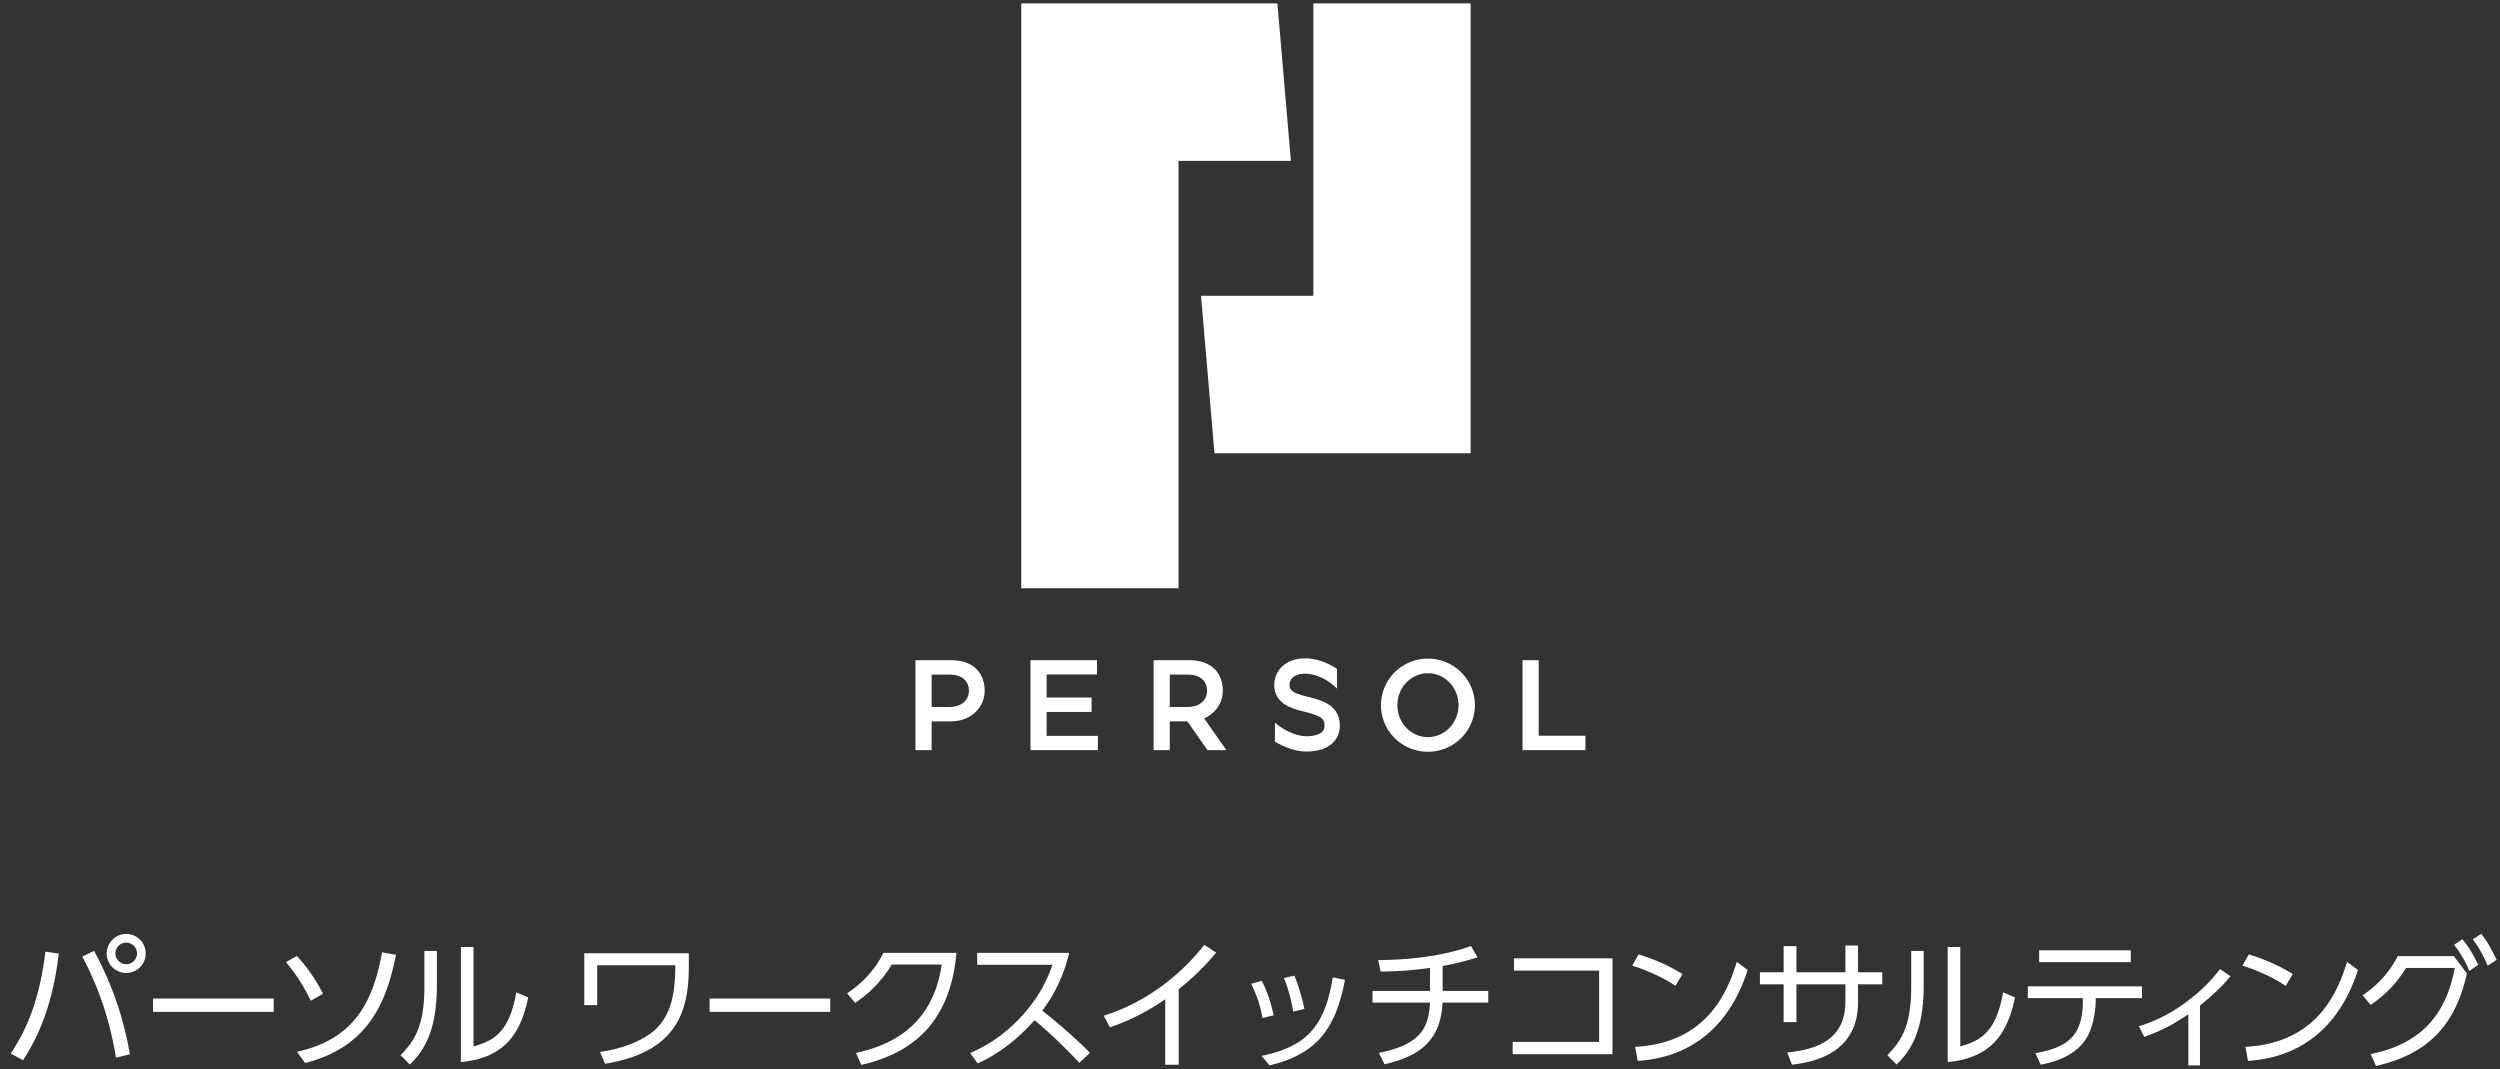 <svg width="173" height="74" viewBox="0 0 173 74" fill="none" xmlns="http://www.w3.org/2000/svg"><rect x="0" y="0" width="173" height="74" fill="#333333" stroke="none"/><path d="M84.043 31.365h17.725V.235H90.884V20.47h-7.773l.932 10.895z" fill="#fff"/><path d="M81.555 11.13h7.775L88.396.236H70.671v40.47h10.884V11.13zm17.259 34.447c-1.795 0-3.25 1.443-3.25 3.222 0 1.78 1.455 3.222 3.25 3.222 1.794 0 3.249-1.443 3.249-3.222s-1.455-3.222-3.25-3.222zm0 5.432c-1.169 0-2.115-.99-2.115-2.21 0-1.222.946-2.212 2.115-2.212 1.168 0 2.115.99 2.115 2.211 0 1.221-.947 2.21-2.115 2.21zm-26.386-1.743h3.11v-.996h-3.11v-1.595h3.483v-.99h-4.602v6.226h4.665v-.989h-3.546v-1.656zm34.052 1.649v-5.23h-1.12v6.226h4.354v-.996h-3.234zm-40.675-5.229H63.35v6.225h1.119V49.92h1.337c1.354 0 2.332-.947 2.332-2.117s-.715-2.117-2.332-2.117zm-.093 3.237h-1.244v-2.241h1.244c.92 0 1.337.502 1.337 1.12 0 .618-.483 1.12-1.337 1.12v.001zm18.906-1.121c0-1.17-.715-2.117-2.332-2.117h-2.457v6.225h1.12v-1.992h1.218l1.394 1.992h1.306l-1.54-2.201c.787-.343 1.291-1.068 1.291-1.908v.001zm-2.425 1.121h-1.245v-2.241h1.245c.92 0 1.337.502 1.337 1.12 0 .618-.483 1.12-1.337 1.12v.001zm9.736-.18c-.395-.252-.875-.385-1.46-.532-1.058-.267-1.23-.458-1.23-.813 0-.538.523-.779 1.04-.779.75 0 1.386.361 1.7.577.237.162.414.324.539.459v-1.372c-.473-.314-1.275-.723-2.24-.723-1.214 0-2.096.773-2.096 1.837 0 1.329 1.27 1.648 2.03 1.84 1.177.296 1.447.476 1.447.961 0 .246-.087.411-.281.534-.218.138-.565.214-.975.214-.899 0-1.878-.65-2.177-.943v1.313l.056.034c.413.245 1.237.656 2.12.656 1.428 0 2.314-.692 2.314-1.806 0-.632-.265-1.122-.787-1.456zM4.063 65.988c-.476 4.2-1.826 6.358-2.466 7.378l-.855-.457c.807-1.254 1.932-3.15 2.398-7.057l.923.136zm3.962 7.204c-.378-2.295-1.038-4.55-2.33-7l.816-.388a22.85 22.85 0 012.476 7.155l-.96.233h-.002zm2.058-7.214c0 .75-.602 1.351-1.349 1.351s-1.35-.603-1.35-1.35c0-.748.623-1.351 1.35-1.351.727 0 1.35.593 1.35 1.35zm-2.097 0c0 .409.34.75.748.75s.748-.341.748-.75a.755.755 0 00-.748-.749.749.749 0 00-.748.75zM18.94 69.1v.923h-8.35V69.1h8.35zm2.564.154a11.747 11.747 0 00-1.72-2.673l.758-.427a11.111 11.111 0 011.805 2.615l-.845.486h.002zm-.953 3.529c3.845-.846 5.244-3.286 5.885-6.883l.97.175c-.611 2.955-1.708 6.328-6.292 7.485l-.563-.777zm9.682-4.607c0 3.14-.875 4.52-1.874 5.492l-.64-.651c1.078-1.08 1.65-2.188 1.65-4.773v-2.44h.865v2.372h-.001zm2.535 4.238c1.195-.37 2.438-.75 2.962-3.743l.825.35c-.428 1.944-1.223 4.17-4.661 4.472v-7.96h.874v6.882-.001zm14.899-6.445v.816c0 2.848-.554 5.988-5.797 6.824l-.35-.817c1.525-.205 3.185-.817 4.04-1.76 1.106-1.224 1.154-2.955 1.174-4.238h-5.408v2.761h-.893v-3.587h7.235-.001zm9.787 3.131v.923h-8.35V69.1h8.35zm1.778 3.76c1.951-.426 5.282-1.554 5.932-6.114h-3.447c-.64 1.011-1.369 1.867-2.544 2.654l-.553-.66c.932-.632 1.855-1.488 2.515-2.8h5.05c-.427 4.929-3.175 6.98-6.584 7.748l-.368-.826-.001-.001zm14.749-6.92a10.49 10.49 0 01-1.855 3.995c1.68 1.341 2.574 2.197 3.302 2.916l-.738.7a34.463 34.463 0 00-3.098-2.956c-.476.525-1.816 2.032-3.933 2.994l-.524-.72c.806-.35 2.204-1.04 3.632-2.624 1.213-1.35 1.71-2.508 2.068-3.48H67.62v-.826h6.36v.001zm7.585 7.738h-.932v-4.53a15.427 15.427 0 01-3.827 1.944l-.427-.808c2.768-.865 5.157-2.624 6.963-4.899l.816.535a17.748 17.748 0 01-2.592 2.537v5.221zm5.797-3.228c-.156-.933-.437-1.662-.777-2.372l.729-.204c.466.894.698 1.827.825 2.382l-.777.194zm-.058 2.615c3.01-.623 4.37-1.944 4.923-5.434l.845.175c-.64 3.324-1.884 5.123-5.224 5.92l-.544-.66zm2.184-3.062c-.136-.797-.33-1.584-.64-2.323l.718-.165c.282.641.573 1.672.699 2.304l-.777.184zm10.341-1.428h3.157v.807h-3.166c-.126 2.907-1.952 3.78-4.011 4.267l-.388-.787c2.854-.583 3.447-1.701 3.534-3.48h-3.98v-.807h3.98V66.98a26.657 26.657 0 01-3.418.253l-.165-.798c2.146 0 4.584-.292 6.419-.972l.457.788c-.495.146-1.447.427-2.418.593v1.73zm11.751-2.256v6.63h-6.904v-.846h5.982v-4.938h-5.894v-.846h6.817-.001zm4.36 1.905c-.573-.389-1.593-.962-2.991-1.4l.437-.778c1.719.516 2.786 1.206 3.04 1.361l-.486.817zm-2.787 4.218c4.914-.262 6.361-3.703 7.031-5.88l.757.563c-.466 1.38-2.02 5.92-7.613 6.29l-.175-.973zm17.1-5.162v.837h-1.68v1.234c0 3.577-3.117 4.151-4.573 4.326l-.321-.846c2.748-.262 4.021-1.38 4.021-3.518v-1.196h-3.389v2.614h-.884v-2.614h-1.641v-.836h1.641v-1.808h.884v1.808h3.389v-1.847h.874v1.847h1.68-.001zm2.865.896c0 3.14-.874 4.52-1.874 5.492l-.64-.651c1.078-1.08 1.651-2.188 1.651-4.773v-2.44h.864v2.372h-.001zm2.534 4.238c1.195-.37 2.438-.75 2.962-3.743l.825.35c-.428 1.944-1.223 4.17-4.661 4.472v-7.96h.874v6.882-.001zm9.37-3.169c0 .456-.106 1.545-.495 2.332-.748 1.527-2.486 1.935-3.311 2.1l-.368-.797c2.214-.39 3.282-1.196 3.282-3.587v-.224h-3.807v-.817h7.905v.817h-3.205v.174l-.001.002zm2.428-3.48v.816h-6.341v-.817h6.341zm4.787 7.961h-.806v-3.538c-1.137.767-1.894 1.146-3.049 1.565l-.378-.74c2.534-.729 4.641-2.624 5.622-3.956l.719.495c-.661.826-1.506 1.545-2.108 2.032v4.142zm5.933-5.502c-.573-.389-1.593-.962-2.991-1.4l.437-.778c1.719.516 2.786 1.206 3.04 1.361l-.486.817zm-2.787 4.218c4.914-.262 6.361-3.703 7.031-5.88l.757.563c-.466 1.38-2.019 5.92-7.613 6.29l-.175-.973zm8.663.497c3.767-.75 5.272-3.033 5.826-5.959h-3.369c-.641 1.02-1.359 1.817-2.457 2.557l-.553-.662c.757-.515 1.747-1.35 2.427-2.712h3.885l.903 1.196c-.806 3.703-2.836 5.628-6.293 6.406l-.368-.826h-.001zm6.35-7.942c.495.612.69.962 1.097 1.769l-.612.418c-.34-.757-.582-1.176-1.058-1.807l.572-.38h.001zm1.301-.37c.495.632.661.973 1.069 1.79l-.622.408c-.33-.749-.524-1.138-1.029-1.827l.582-.37z" fill="#fff"/></svg>